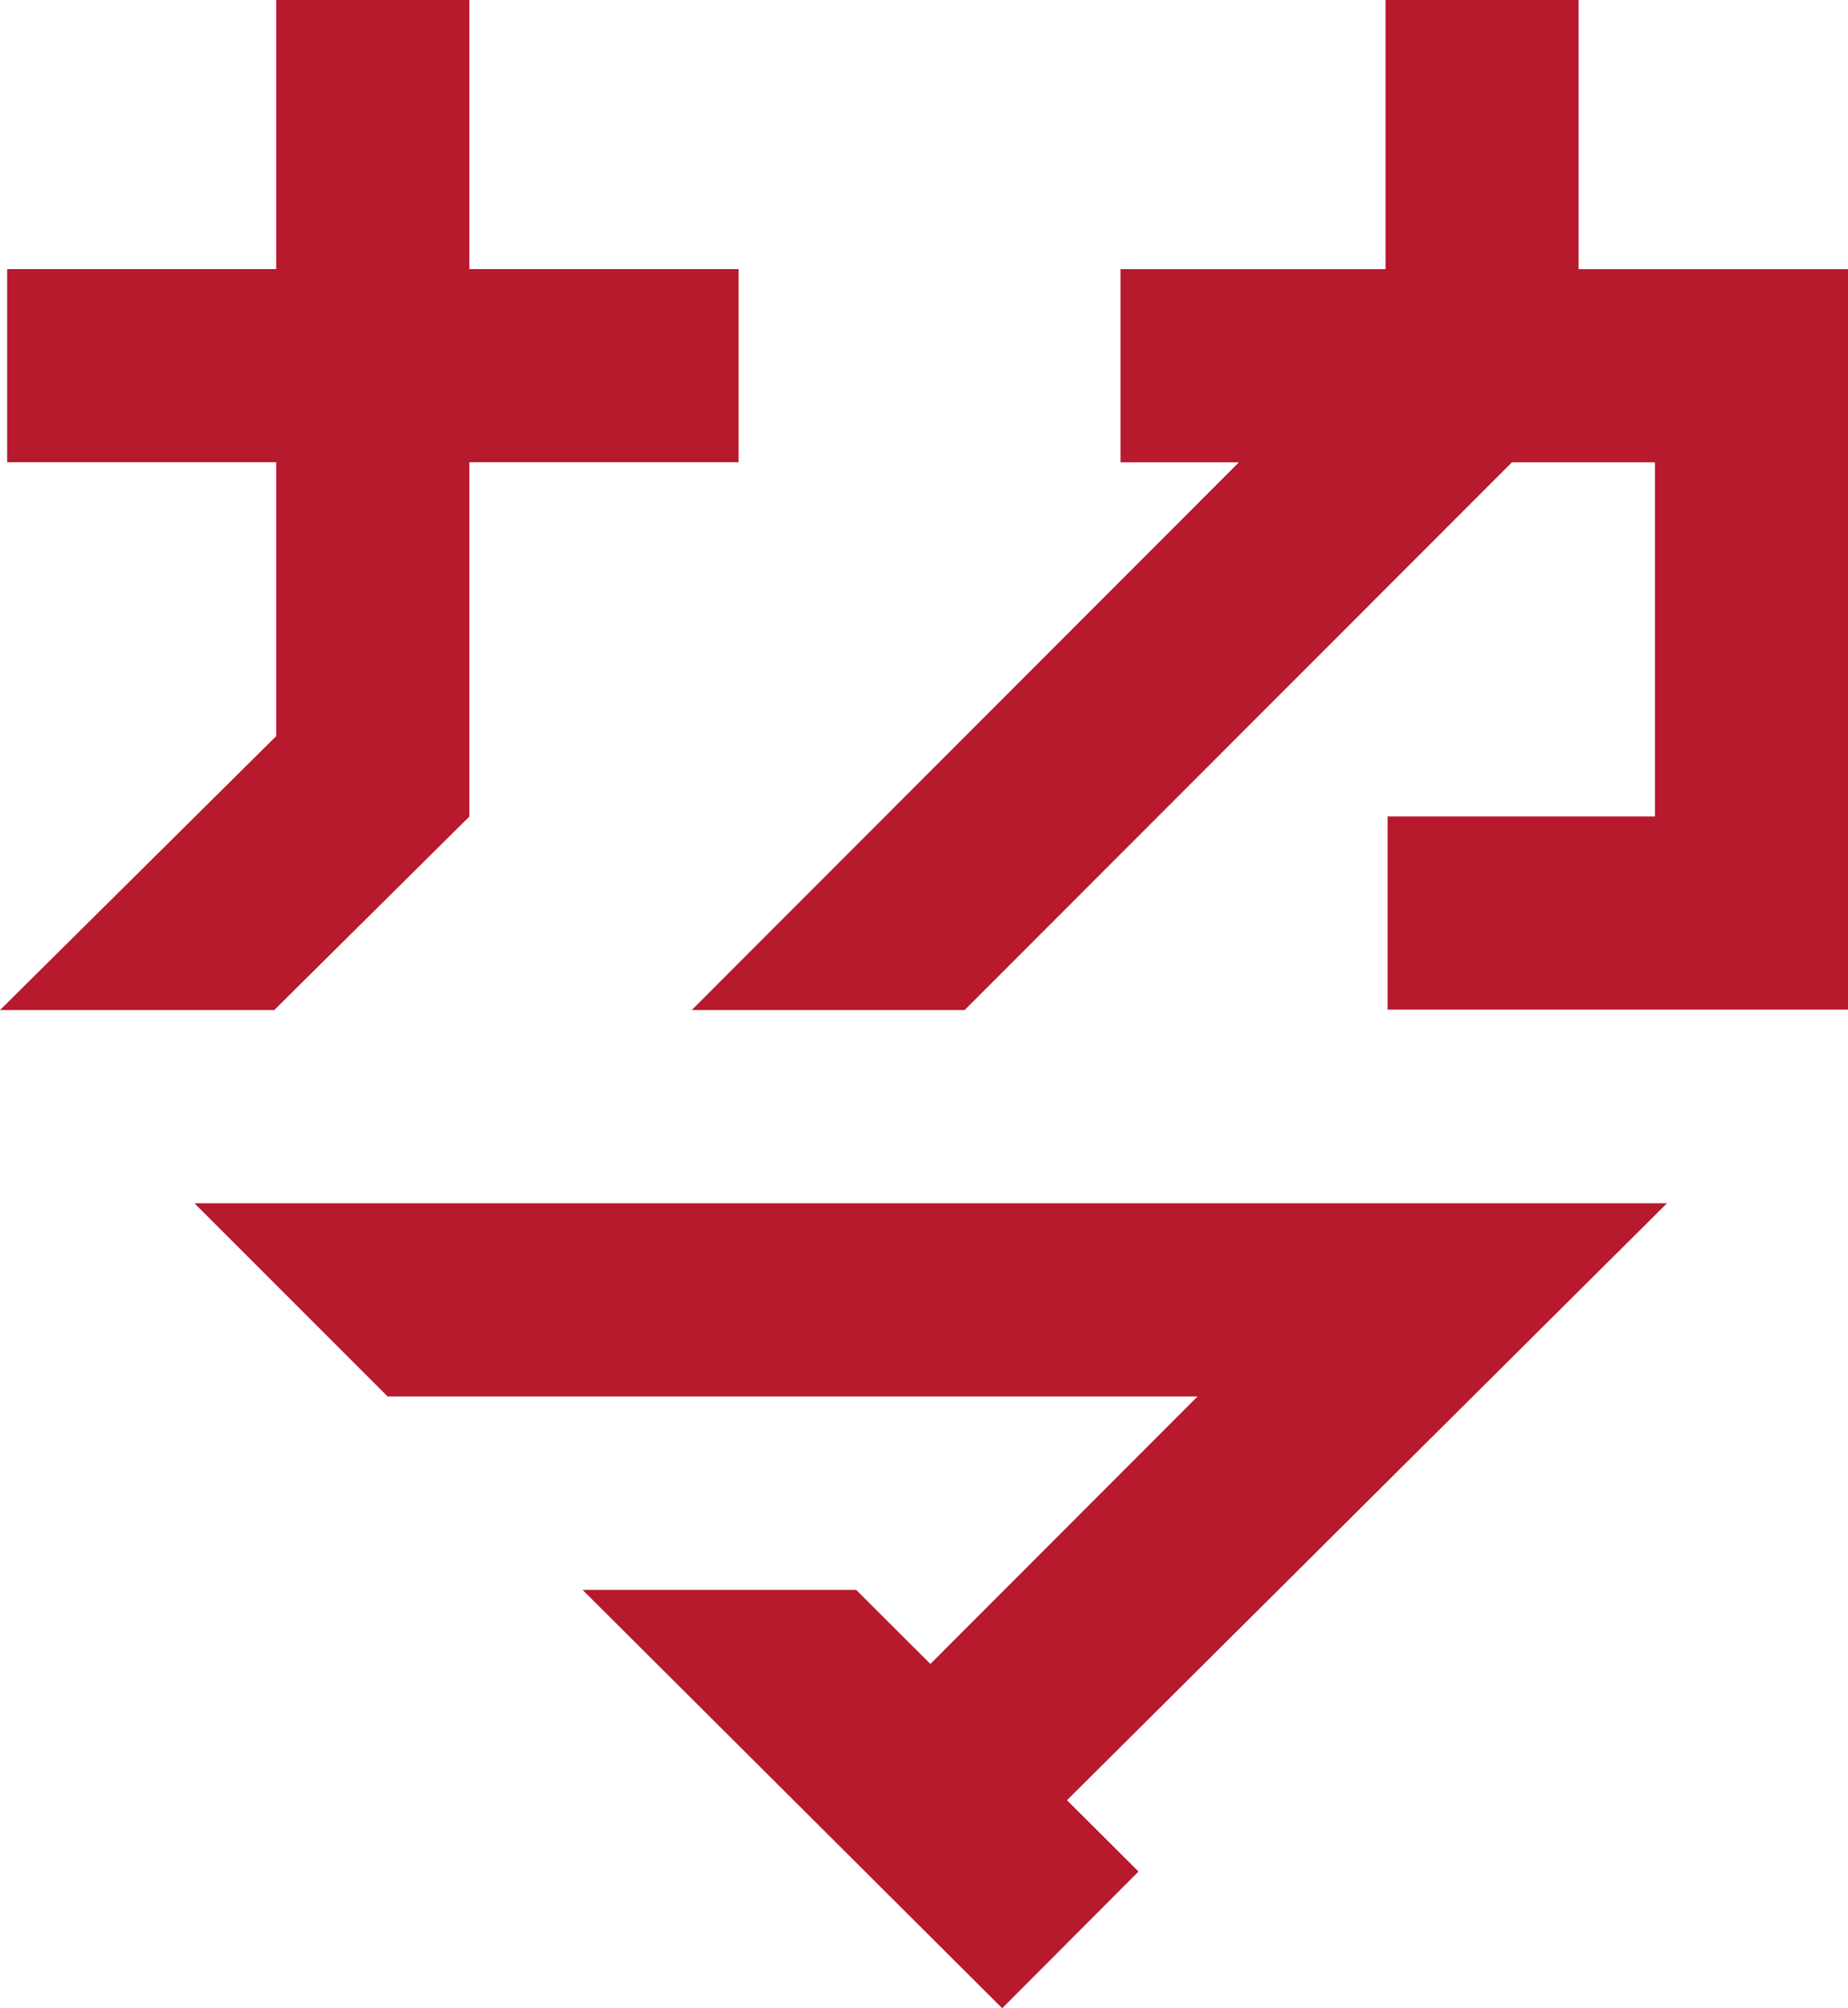 <?xml version="1.0" encoding="utf-8"?>
<!-- Generator: Adobe Illustrator 26.5.0, SVG Export Plug-In . SVG Version: 6.00 Build 0)  -->
<svg version="1.1" xmlns="http://www.w3.org/2000/svg" xmlns:xlink="http://www.w3.org/1999/xlink" x="0px" y="0px"
	 viewBox="0 0 247.55 268.97" style="enable-background:new 0 0 247.55 268.97;" xml:space="preserve">
<style type="text/css">
	.st0{display:none;}
	.st1{display:inline;fill:#494FFF;}
	.st2{display:inline;fill:#B7192D;}
	.st3{display:inline;fill:#EDEDED;}
	.st4{fill:#161616;}
	.st5{fill:#EDEDED;}
	.st6{fill:#494FFF;}
	.st7{fill:#B7192D;}
</style>
<g id="Calque_3" class="st0">
	<circle class="st3" cx="124.91" cy="125.38" r="242.09"/>
	<rect x="-117.18" y="-116.71" class="st3" width="484.18" height="484.18"/>
</g>
<g id="Calque_2">
	<g>
		<g>
			<polygon class="st7" points="36.74,135.28 62.87,109.37 62.87,61.91 98.94,61.91 98.94,36.04 62.87,36.04 62.87,0 37,0 37,36.04 
				0.96,36.04 0.96,61.91 37,61.91 37,98.59 0,135.28 			"/>
			<polygon class="st7" points="247.55,36.05 247.55,135.22 185.88,135.22 185.88,109.35 221.69,109.35 221.69,61.92 202.53,61.92 
				129.22,135.28 92.66,135.28 165.96,61.92 150.1,61.92 150.1,36.05 185.6,36.05 185.6,0 211.46,0 211.46,36.05 			"/>
			<polygon class="st7" points="152.51,250.66 134.25,268.97 78.04,212.94 114.69,212.94 124.63,222.86 160.42,187.03 51.92,187.03 
				26.05,161.16 223.3,161.16 142.93,241.11 			"/>
		</g>
	</g>
</g>
</svg>
